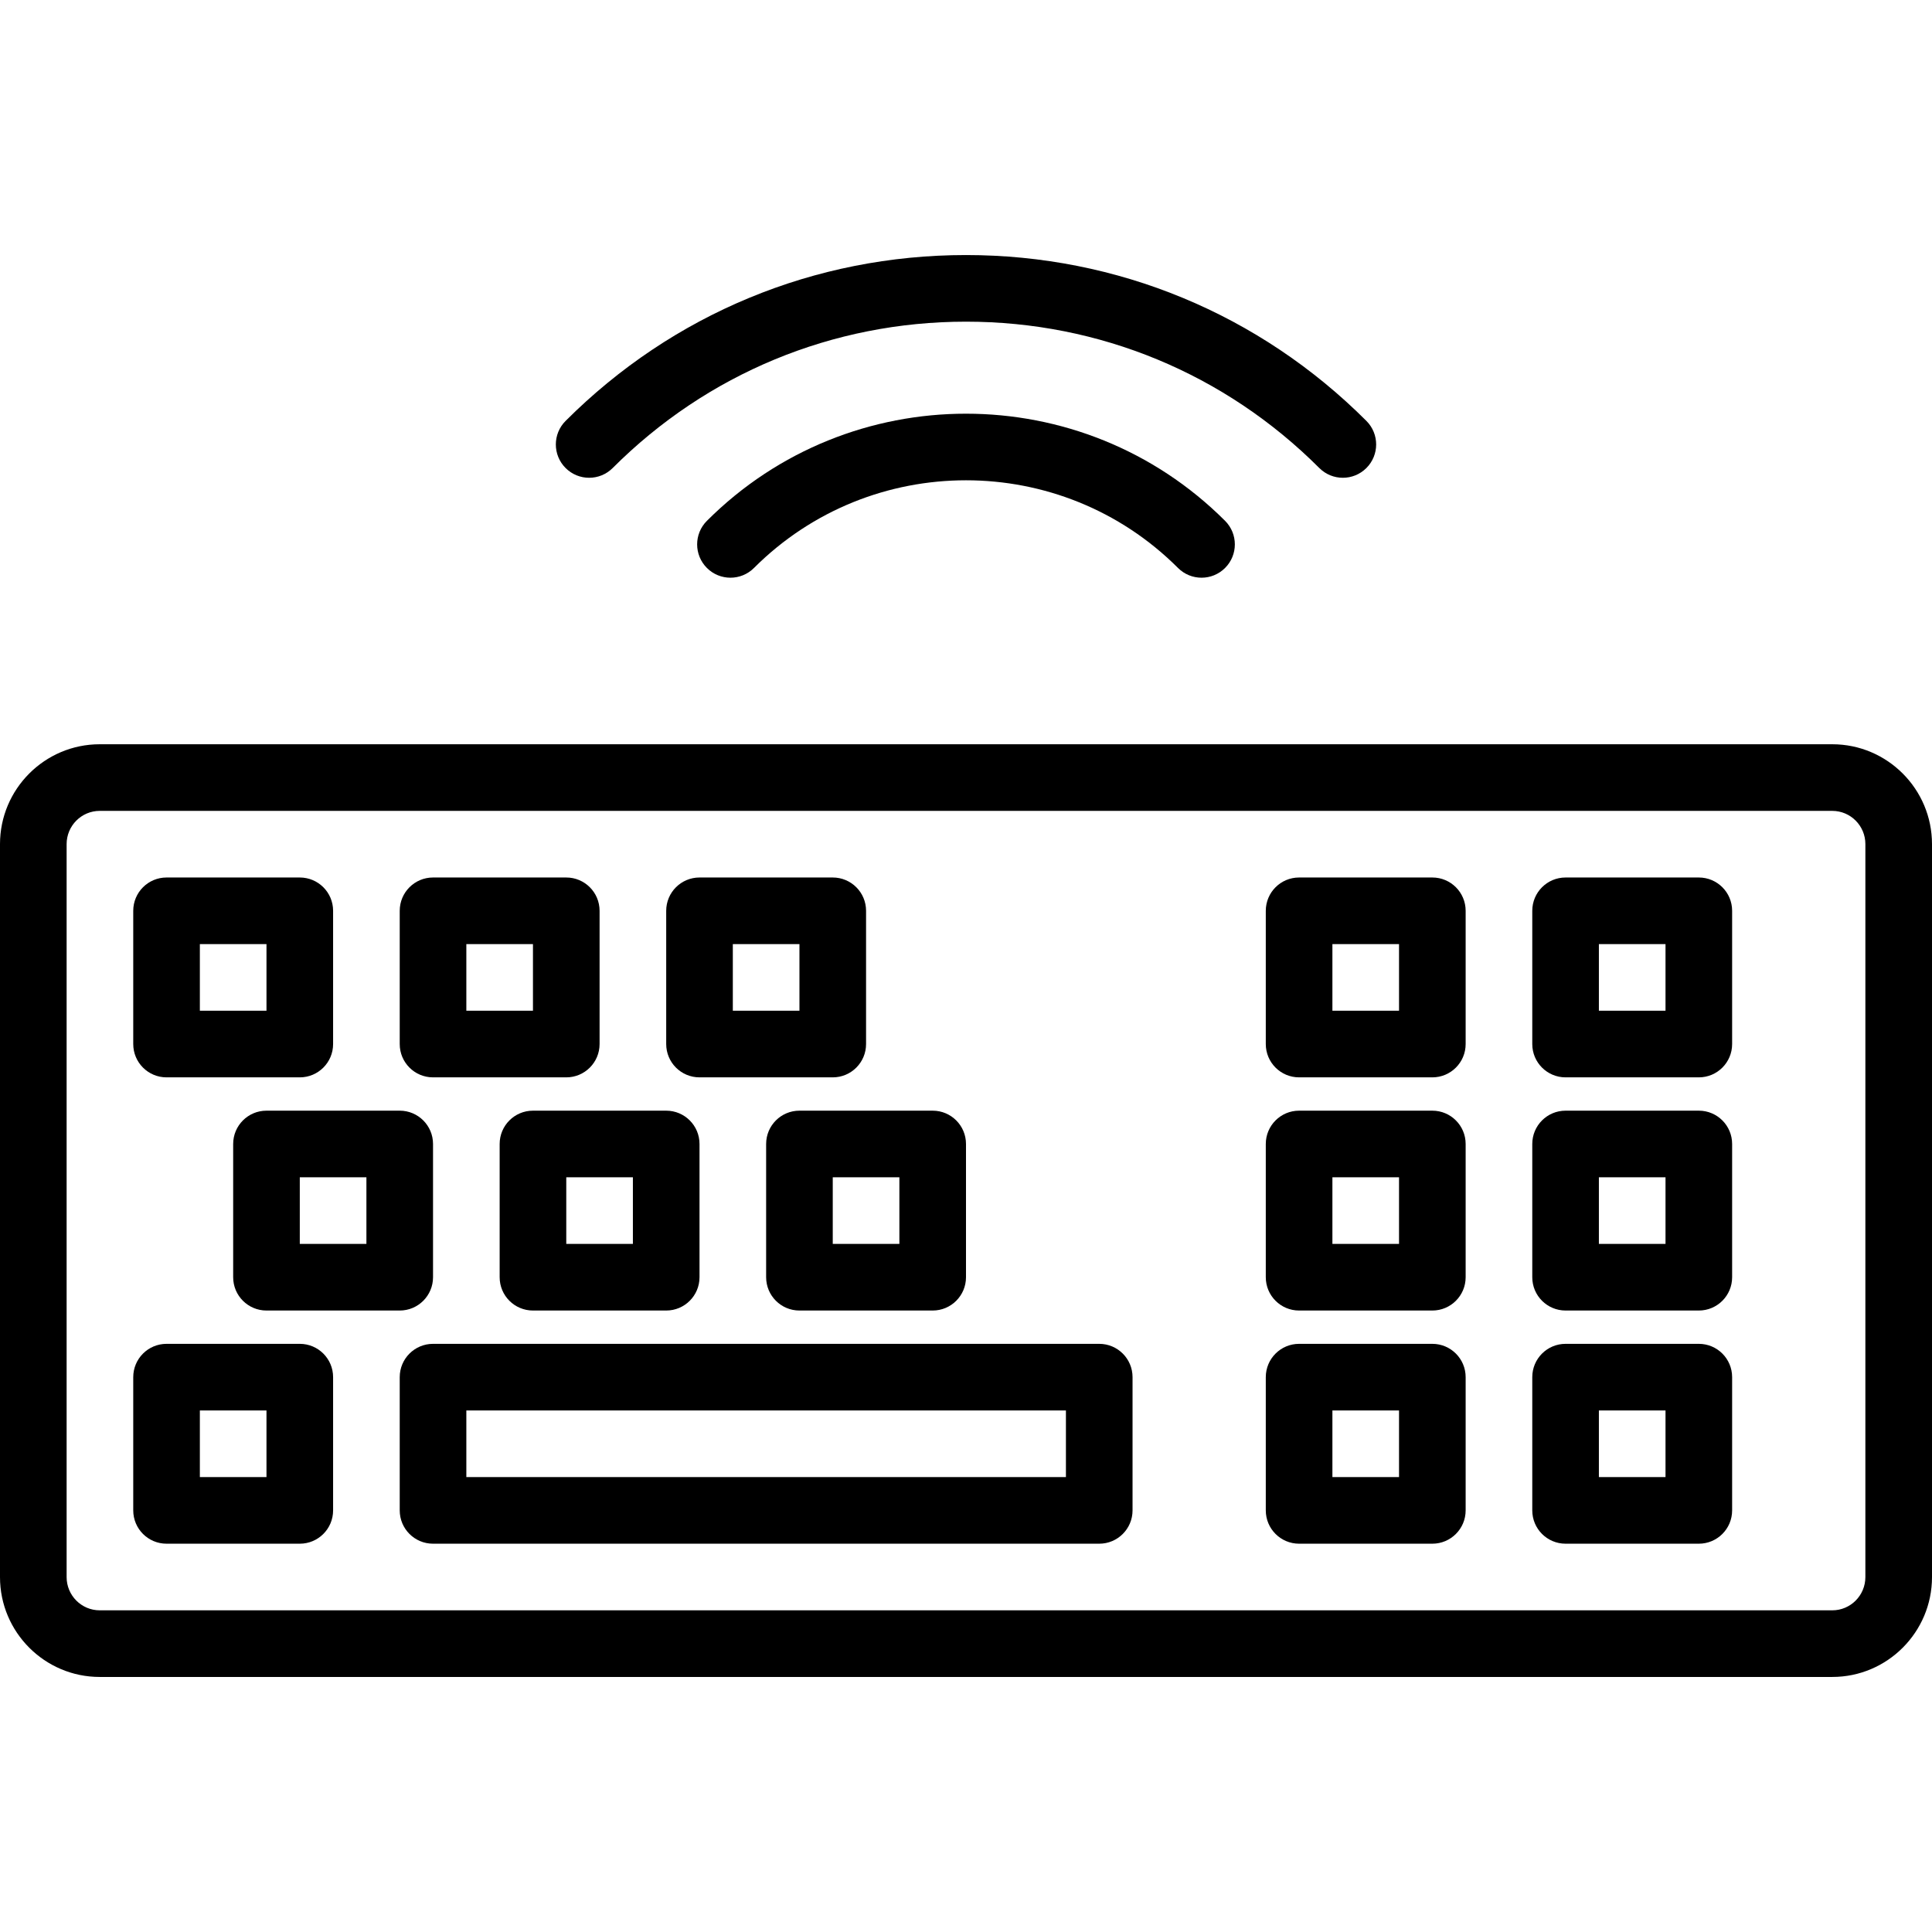 <?xml version="1.0" encoding="iso-8859-1"?>
<!-- Generator: Adobe Illustrator 19.0.0, SVG Export Plug-In . SVG Version: 6.00 Build 0)  -->
<svg version="1.1" id="Layer_1" xmlns="http://www.w3.org/2000/svg" xmlns:xlink="http://www.w3.org/1999/xlink" x="0px" y="0px"
	 viewBox="0 0 232.001 232.001" style="enable-background:new 0 0 232.001 232.001;" xml:space="preserve">
<g>
	<g>
		<g>
			<path d="M220.027,89.373H11.973C5.371,89.373,0,94.75,0,101.362v88.024c0,6.611,5.371,11.988,11.973,11.988h208.055
				c6.602,0,11.973-5.377,11.973-11.988v-88.024C232,94.75,226.629,89.373,220.027,89.373z M224,189.385
				c0,2.199-1.781,3.988-3.973,3.988H11.973c-2.192,0-3.973-1.789-3.973-3.988v-88.024c0-2.199,1.781-3.988,3.973-3.988h208.055
				c2.192,0,3.973,1.789,3.973,3.988L224,189.385z"/>
			<path d="M20,129.373h16c2.211,0,4-1.791,4-4v-16c0-2.209-1.789-4-4-4H20c-2.211,0-4,1.791-4,4v16
				C16,127.582,17.789,129.373,20,129.373z M24,113.373h8v8h-8V113.373z"/>
			<path d="M52,129.373h16c2.211,0,4-1.791,4-4v-16c0-2.209-1.789-4-4-4H52c-2.211,0-4,1.791-4,4v16
				C48,127.582,49.789,129.373,52,129.373z M56,113.373h8v8h-8V113.373z"/>
			<path d="M60,137.373v16c0,2.209,1.789,4,4,4h16c2.211,0,4-1.791,4-4v-16c0-2.209-1.789-4-4-4H64
				C61.789,133.373,60,135.164,60,137.373z M68,141.373h8v8h-8V141.373z"/>
			<path d="M28,137.373v16c0,2.209,1.789,4,4,4h16c2.211,0,4-1.791,4-4v-16c0-2.209-1.789-4-4-4H32
				C29.789,133.373,28,135.164,28,137.373z M36,141.373h8v8h-8V141.373z"/>
			<path d="M92,137.373v16c0,2.209,1.789,4,4,4h16c2.211,0,4-1.791,4-4v-16c0-2.209-1.789-4-4-4H96
				C93.789,133.373,92,135.164,92,137.373z M100,141.373h8v8h-8V141.373z"/>
			<path d="M36,161.373H20c-2.211,0-4,1.791-4,4v16c0,2.209,1.789,4,4,4h16c2.211,0,4-1.791,4-4v-16
				C40,163.164,38.211,161.373,36,161.373z M32,177.373h-8v-8h8V177.373z"/>
			<path d="M84,129.373h16c2.211,0,4-1.791,4-4v-16c0-2.209-1.789-4-4-4H84c-2.211,0-4,1.791-4,4v16
				C80,127.582,81.789,129.373,84,129.373z M88,113.373h8v8h-8V113.373z"/>
			<path d="M172,105.373h-16c-2.211,0-4,1.791-4,4v16c0,2.209,1.789,4,4,4h16c2.211,0,4-1.791,4-4v-16
				C176,107.164,174.211,105.373,172,105.373z M168,121.373h-8v-8h8V121.373z"/>
			<path d="M172,133.373h-16c-2.211,0-4,1.791-4,4v16c0,2.209,1.789,4,4,4h16c2.211,0,4-1.791,4-4v-16
				C176,135.164,174.211,133.373,172,133.373z M168,149.373h-8v-8h8V149.373z"/>
			<path d="M204,133.373h-16c-2.211,0-4,1.791-4,4v16c0,2.209,1.789,4,4,4h16c2.211,0,4-1.791,4-4v-16
				C208,135.164,206.211,133.373,204,133.373z M200,149.373h-8v-8h8V149.373z"/>
			<path d="M172,161.373h-16c-2.211,0-4,1.791-4,4v16c0,2.209,1.789,4,4,4h16c2.211,0,4-1.791,4-4v-16
				C176,163.164,174.211,161.373,172,161.373z M168,177.373h-8v-8h8V177.373z"/>
			<path d="M204,161.373h-16c-2.211,0-4,1.791-4,4v16c0,2.209,1.789,4,4,4h16c2.211,0,4-1.791,4-4v-16
				C208,163.164,206.211,161.373,204,161.373z M200,177.373h-8v-8h8V177.373z"/>
			<path d="M204,105.373h-16c-2.211,0-4,1.791-4,4v16c0,2.209,1.789,4,4,4h16c2.211,0,4-1.791,4-4v-16
				C208,107.164,206.211,105.373,204,105.373z M200,121.373h-8v-8h8V121.373z"/>
			<path d="M132,161.373H52c-2.211,0-4,1.791-4,4v16c0,2.209,1.789,4,4,4h80c2.211,0,4-1.791,4-4v-16
				C136,163.164,134.211,161.373,132,161.373z M128,177.373H56v-8h72V177.373z"/>
			<path d="M84.887,62.545c-1.562,1.562-1.562,4.094,0,5.656c1.562,1.563,4.094,1.562,5.656,0c14.039-14.035,36.875-14.035,50.914,0
				c0.781,0.781,1.805,1.172,2.828,1.172s2.047-0.391,2.828-1.172c1.562-1.562,1.562-4.094,0-5.656
				C129.957,45.389,102.043,45.389,84.887,62.545z"/>
			<path d="M73.574,56.201C84.906,44.869,99.973,38.627,116,38.627c16.027,0,31.094,6.242,42.426,17.574
				c0.781,0.781,1.805,1.172,2.828,1.172s2.047-0.391,2.828-1.172c1.562-1.562,1.562-4.094,0-5.656
				C151.238,37.701,134.164,30.627,116,30.627s-35.238,7.074-48.082,19.918c-1.562,1.562-1.562,4.094,0,5.656
				C69.48,57.764,72.012,57.764,73.574,56.201z"/>
		</g>
	</g>
</g>
<g>
</g>
<g>
</g>
<g>
</g>
<g>
</g>
<g>
</g>
<g>
</g>
<g>
</g>
<g>
</g>
<g>
</g>
<g>
</g>
<g>
</g>
<g>
</g>
<g>
</g>
<g>
</g>
<g>
</g>
</svg>
